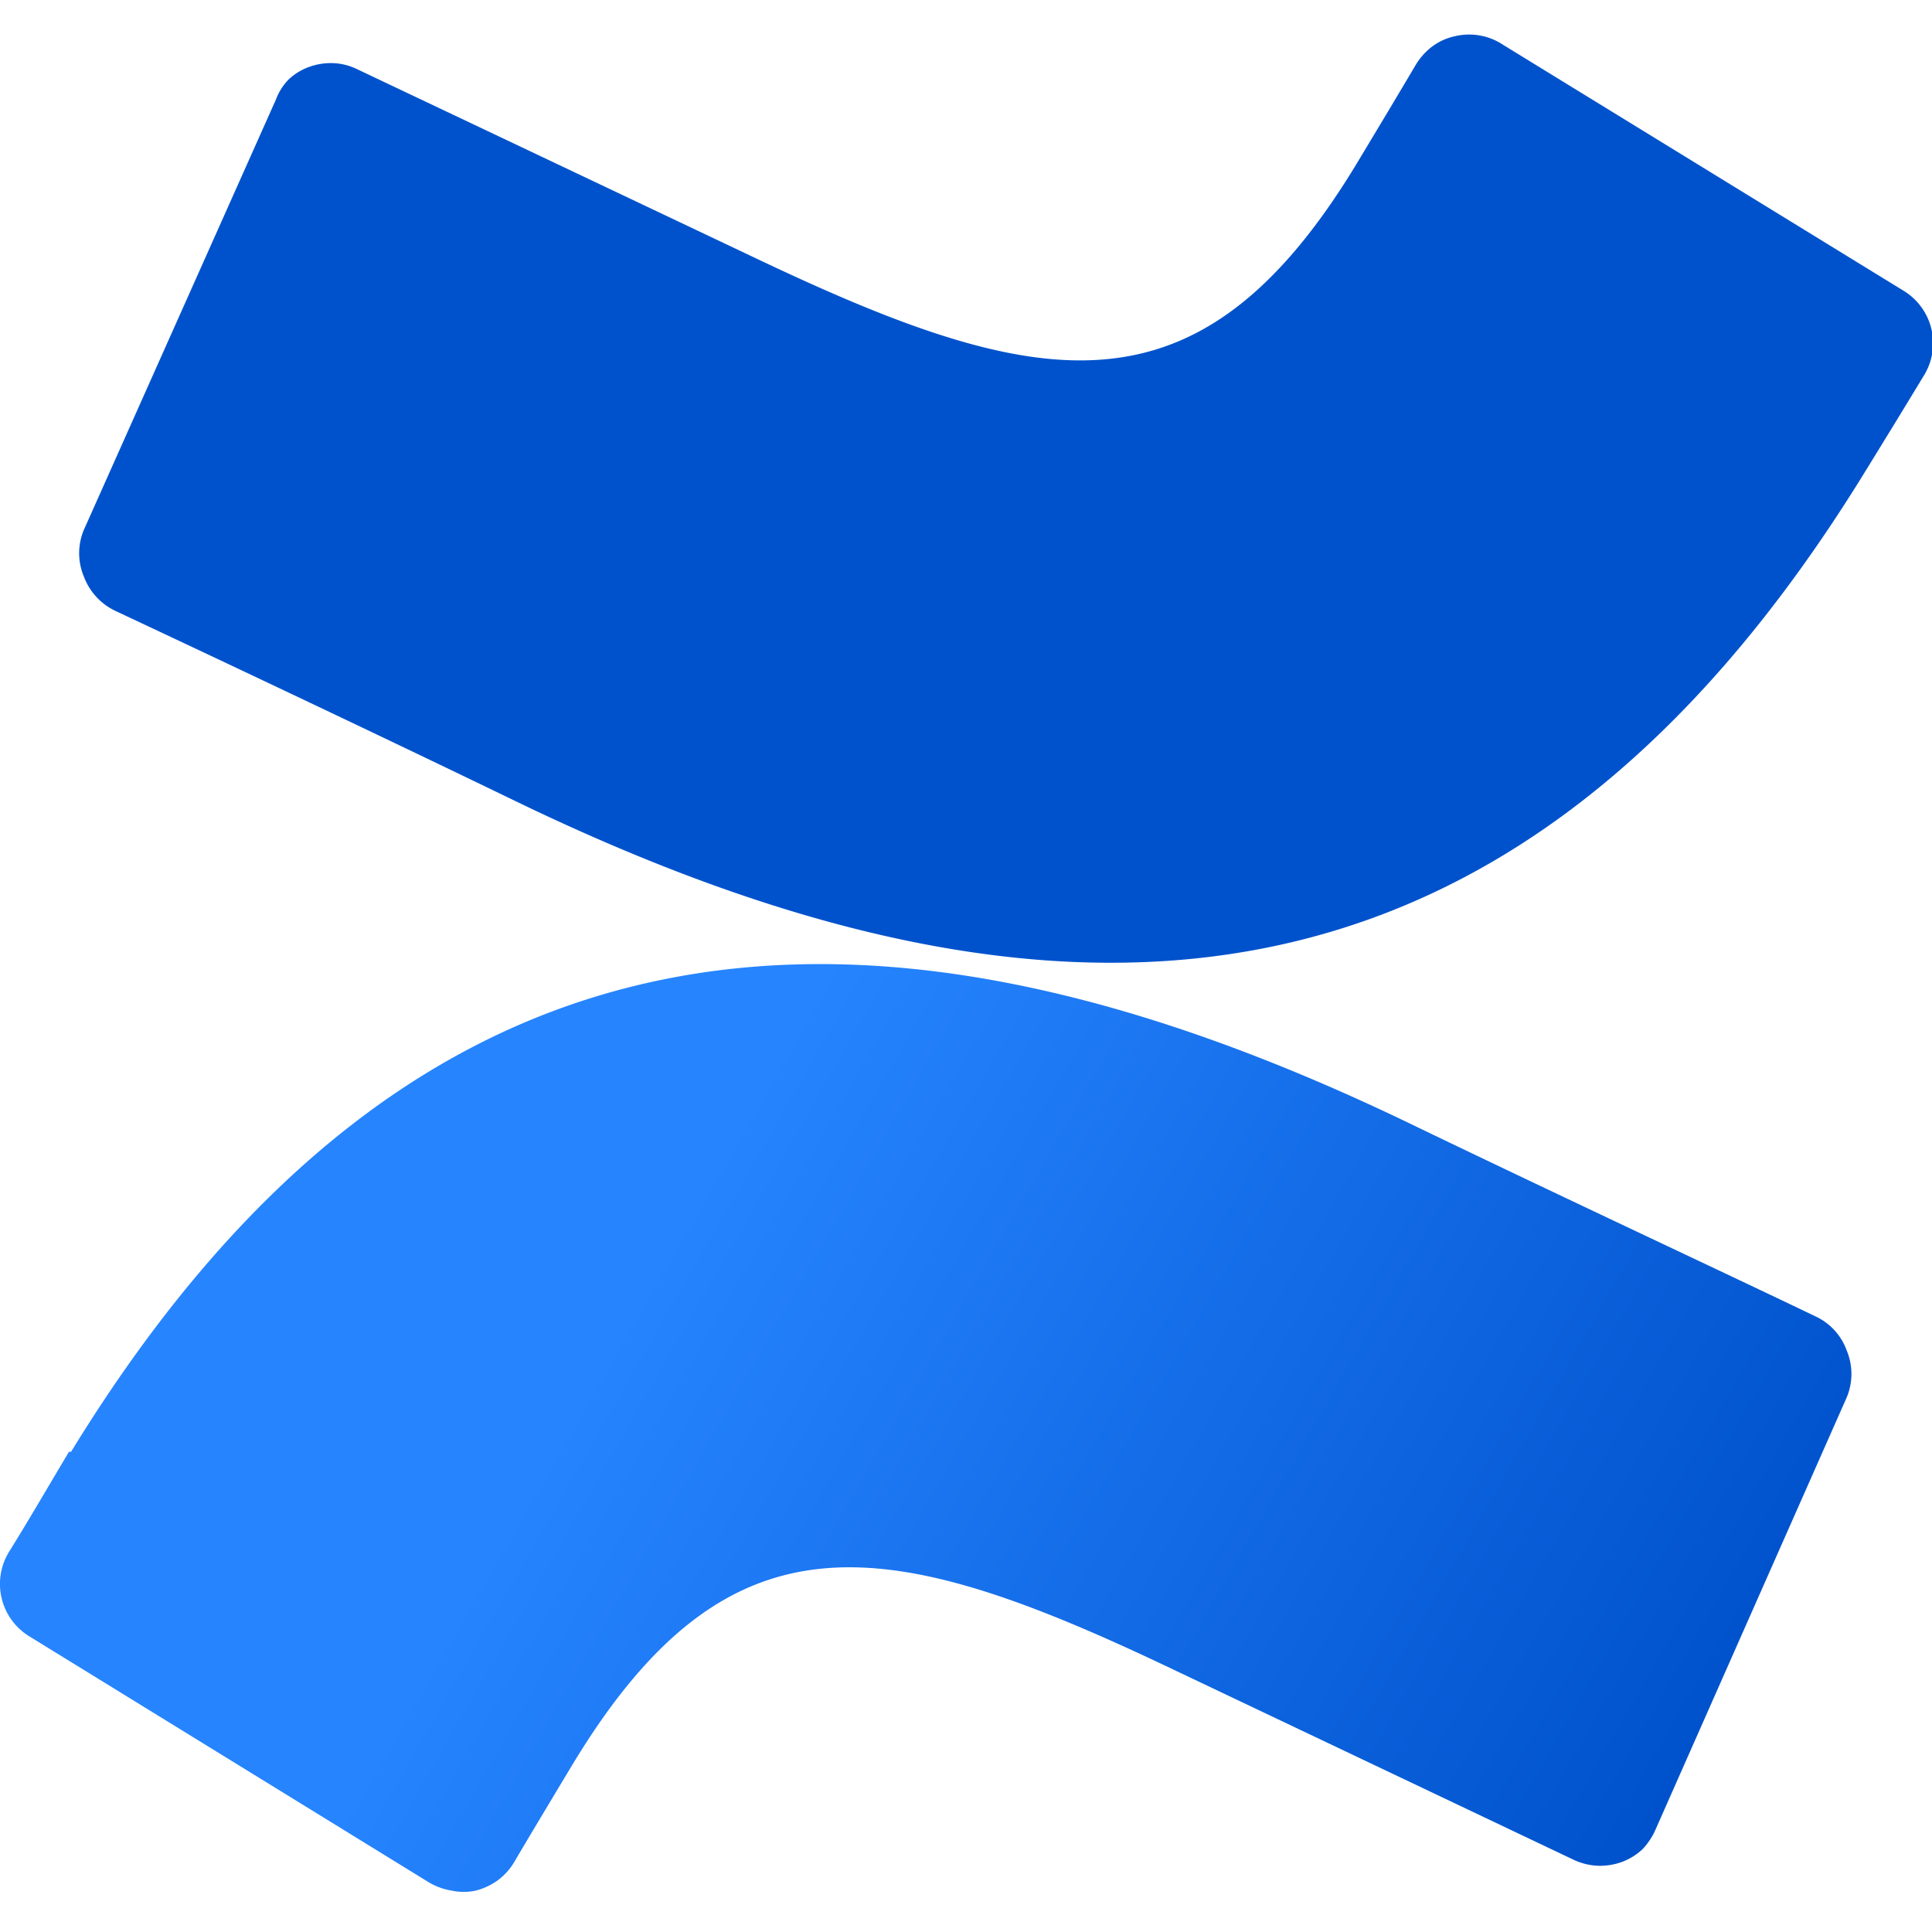 <svg id="Layer_1" data-name="Layer 1" xmlns="http://www.w3.org/2000/svg" xmlns:xlink="http://www.w3.org/1999/xlink" viewBox="0 0 56 56"><defs><style>.cls-1{fill:url(#linear-gradient);}.cls-2{fill:url(#linear-gradient-2);}</style><linearGradient id="linear-gradient" x1="53.22" y1="-0.24" x2="18.17" y2="19.9" gradientTransform="matrix(1, 0, 0, -1, 0, 58)" gradientUnits="userSpaceOnUse"><stop offset="0.18" stop-color="#0052cc"/><stop offset="1" stop-color="#2684ff"/></linearGradient><linearGradient id="linear-gradient-2" x1="14453.51" y1="-16507.23" x2="15666.91" y2="-17899.63" xlink:href="#linear-gradient"/></defs><path class="cls-1" d="M2,42.08C1.45,43,.8,44.12.25,45a1.78,1.78,0,0,0,.6,2.43l11.58,7.13a1.87,1.87,0,0,0,.66.24,1.66,1.66,0,0,0,.7,0,1.88,1.88,0,0,0,.64-.3,1.79,1.79,0,0,0,.47-.52c.46-.78,1.06-1.78,1.71-2.86,4.59-7.57,9.2-6.65,17.52-2.67l11.49,5.46a1.84,1.84,0,0,0,.69.17,1.87,1.87,0,0,0,.7-.11,1.77,1.77,0,0,0,.6-.37A2,2,0,0,0,48,53L53.53,40.5a1.76,1.76,0,0,0,0-1.35,1.74,1.74,0,0,0-.92-1C50.22,37,45.4,34.75,41.06,32.66c-15.61-7.58-28.88-7.09-39,9.42Z"/><path class="cls-2" d="M54,13.77c.58-.94,1.23-2,1.78-2.91a1.78,1.78,0,0,0-.6-2.43L43.57,1.3a1.78,1.78,0,0,0-1.4-.25,1.71,1.71,0,0,0-.66.3,1.9,1.9,0,0,0-.48.54c-.46.78-1.06,1.78-1.71,2.86-4.59,7.58-9.2,6.65-17.53,2.68L10.34,2a1.75,1.75,0,0,0-.68-.17,1.84,1.84,0,0,0-.7.11,1.68,1.68,0,0,0-.6.37A1.66,1.66,0,0,0,8,2.88L2.43,15.36a1.75,1.75,0,0,0,0,1.35,1.8,1.8,0,0,0,.92,1c2.43,1.14,7.25,3.41,11.59,5.51C30.55,30.77,43.82,30.26,54,13.77Z"/></svg>
